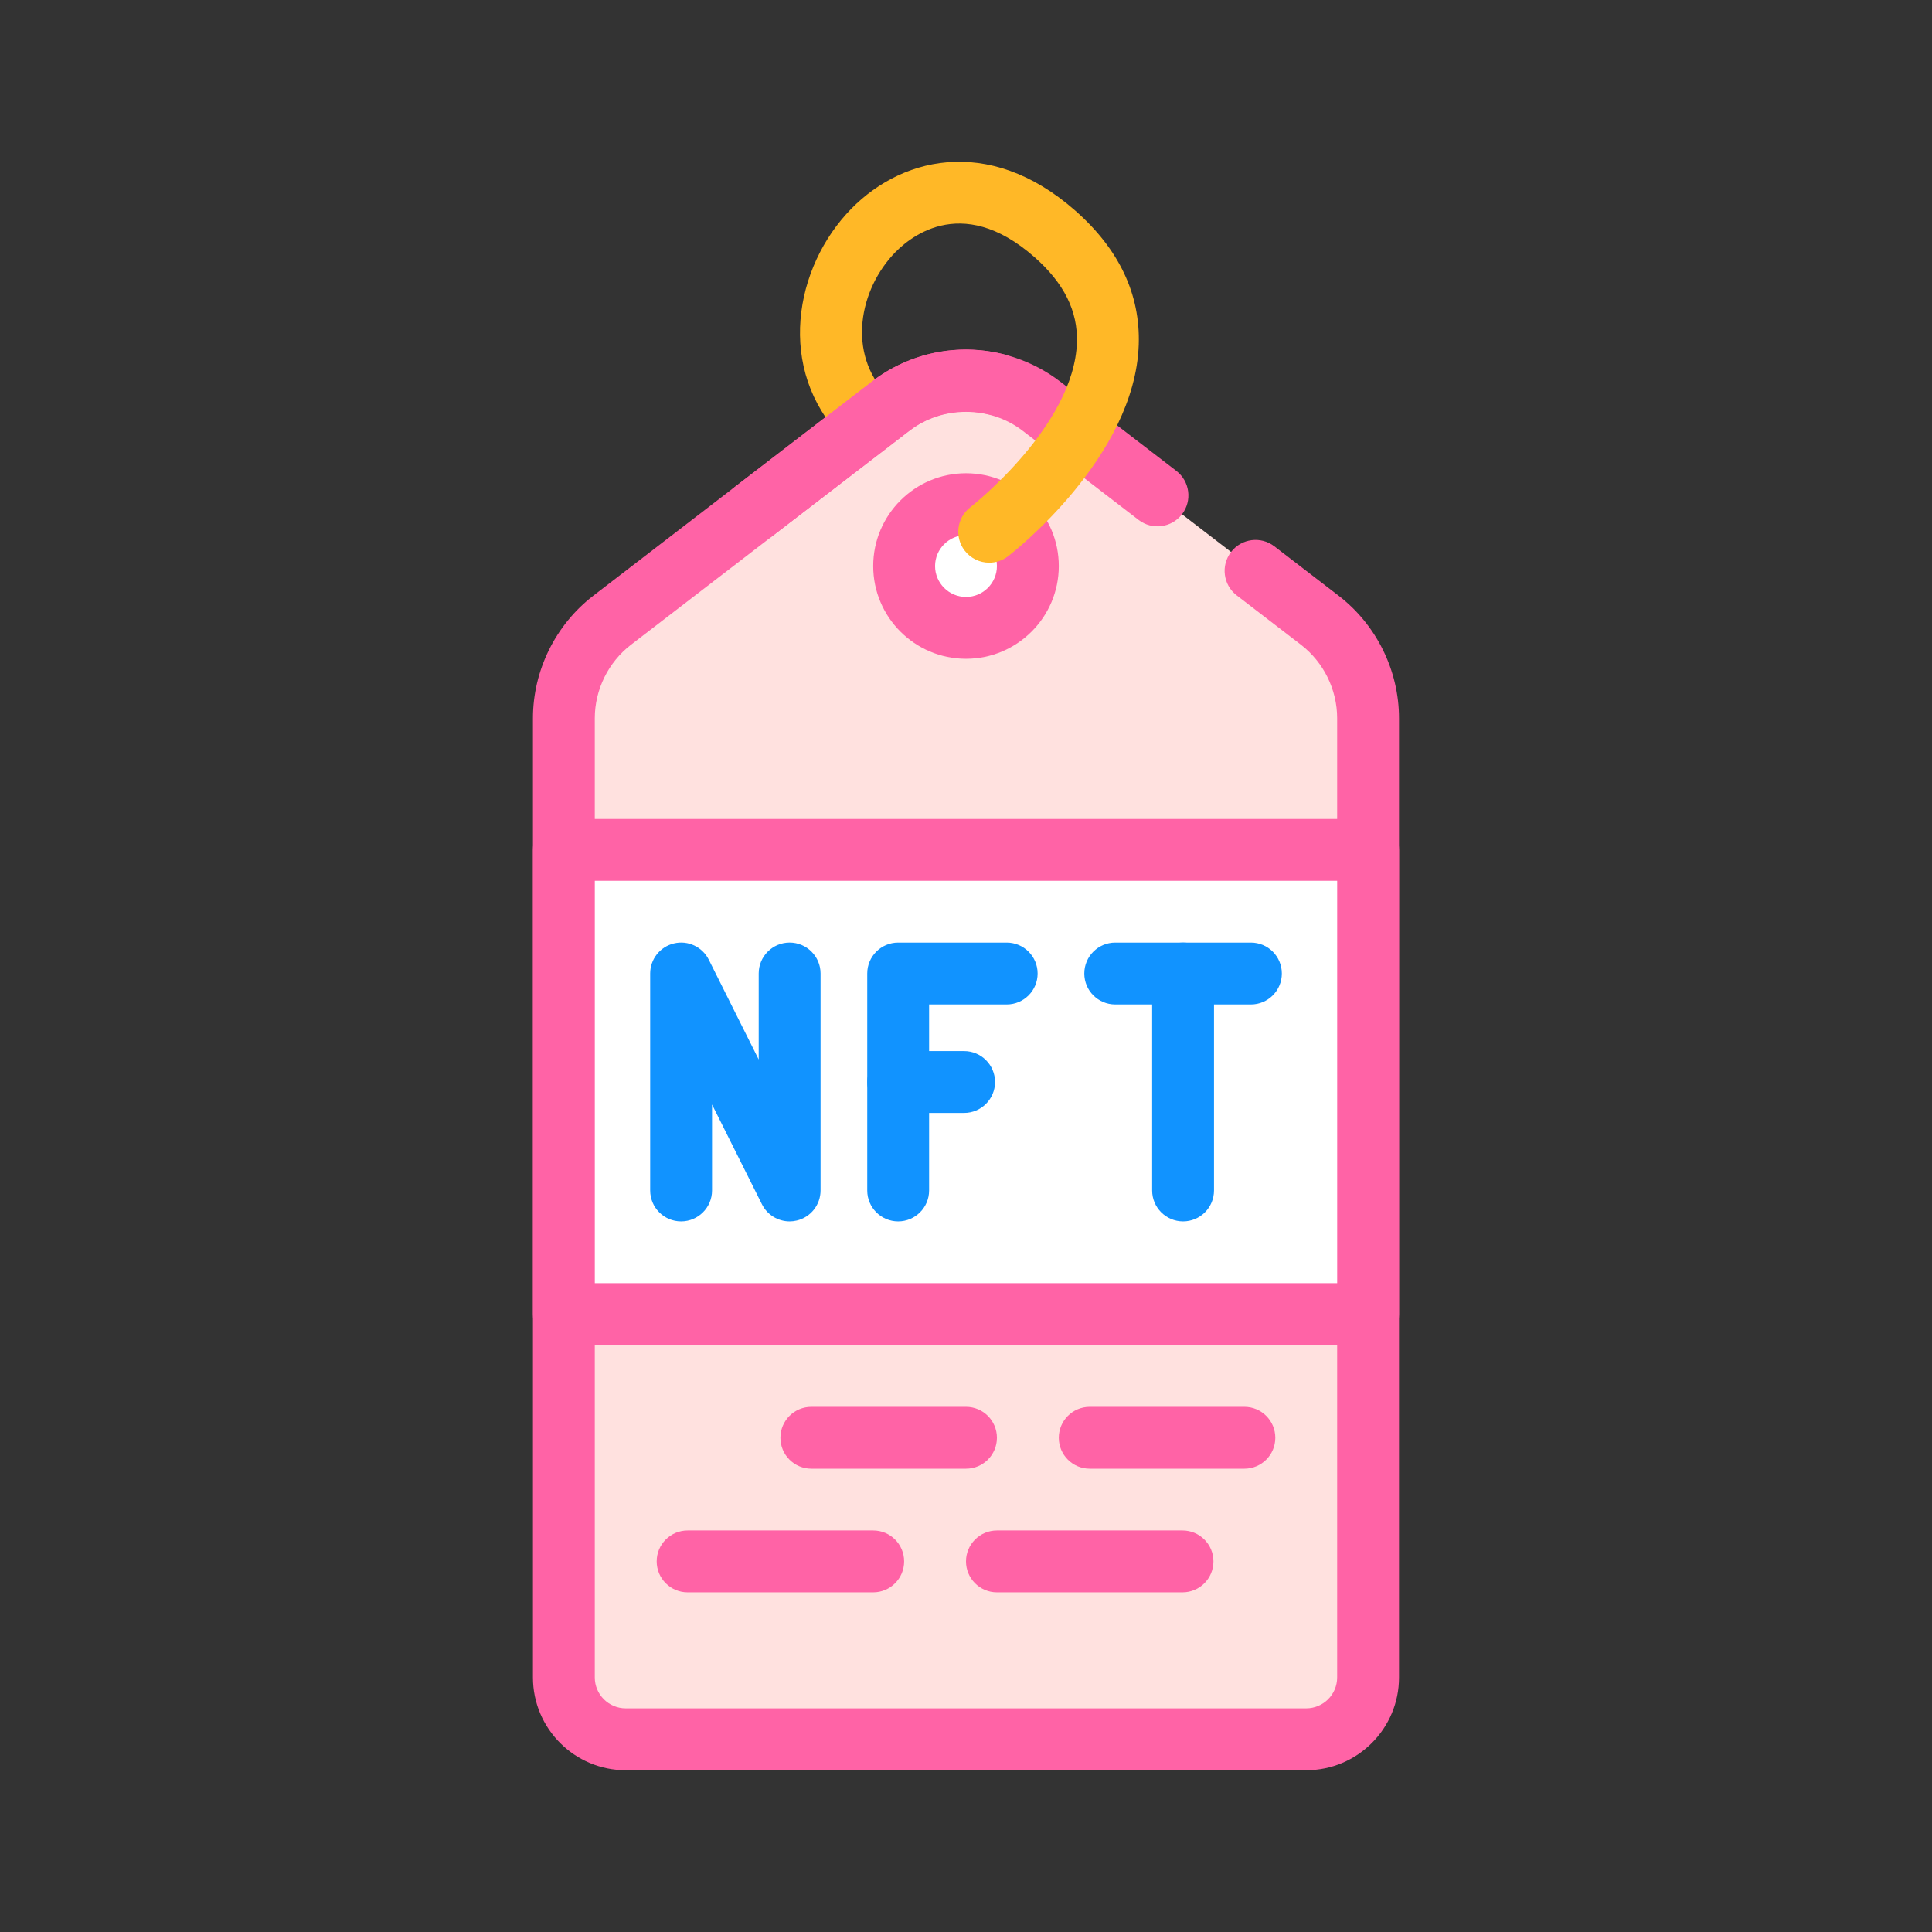 <svg xmlns="http://www.w3.org/2000/svg" enable-background="new 0 0 100 100" viewBox="0 0 100 100"><rect x="0" y="0" width="100" height="100" fill="#333333" stroke="none"/><path fill="#ffe1df" d="M29.186,86.825v-49.65c0-1.987,0.924-3.862,2.5-5.073l14.41-11.077c2.302-1.77,5.507-1.77,7.809,0
				l14.41,11.077c1.576,1.212,2.499,3.086,2.499,5.073v49.65c0,1.088-0.543,2.049-1.374,2.627c-0.518,0.361-1.148,0.573-1.828,0.573
				H32.388c-0.884,0-1.685-0.358-2.264-0.937C29.545,88.508,29.186,87.709,29.186,86.825z"/><path fill="#ff63a6" d="M67.611,91.626H32.388c-2.648,0-4.803-2.154-4.803-4.801v-49.65c0-2.467,1.168-4.838,3.125-6.342
				l14.409-11.077c1.393-1.07,3.126-1.659,4.88-1.659c1.755,0,3.488,0.589,4.88,1.658l6.007,4.618
				c0.701,0.538,0.833,1.544,0.294,2.245c-0.54,0.702-1.546,0.832-2.245,0.294l-6.006-4.617c-1.695-1.302-4.162-1.303-5.859,0
				l-14.41,11.077c-1.173,0.902-1.874,2.324-1.874,3.803v49.65c0,0.882,0.719,1.599,1.601,1.599h35.223
				c0.883,0,1.601-0.717,1.601-1.599v-49.65c0-1.479-0.7-2.901-1.874-3.803l-3.325-2.556c-0.701-0.538-0.833-1.544-0.294-2.245
				c0.54-0.702,1.544-0.832,2.245-0.293l3.325,2.556c1.957,1.504,3.125,3.874,3.125,6.341v49.65
				C72.414,89.472,70.26,91.626,67.611,91.626z"/><path fill="#fff" d="M53.202,29.298c0,1.767-1.434,3.2-3.202,3.2s-3.202-1.433-3.202-3.2c0-1.768,1.434-3.2,3.202-3.2
				S53.202,27.53,53.202,29.298z"/><path fill="#ff63a6" d="M50,34.099c-2.649,0-4.803-2.154-4.803-4.801c0-2.648,2.154-4.802,4.803-4.802
				s4.803,2.154,4.803,4.802C54.803,31.945,52.649,34.099,50,34.099z M50,27.699c-0.883,0-1.601,0.717-1.601,1.599
				c0,0.882,0.718,1.599,1.601,1.599s1.601-0.717,1.601-1.599C51.601,28.416,50.883,27.699,50,27.699z"/><path fill="#ffb827" d="M51.202,29.124c-0.48,0-0.954-0.215-1.27-0.625c-0.539-0.7-0.409-1.704,0.291-2.244l0,0
				c0.054-0.041,5.382-4.213,5.518-8.529c0.052-1.626-0.667-3.07-2.196-4.417c-3.851-3.39-6.608-0.924-7.361-0.086
				c-1.811,2.014-2.328,5.345-0.058,7.43c0.651,0.598,0.694,1.611,0.096,2.262c-0.597,0.651-1.61,0.695-2.262,0.096
				c-3.732-3.428-3.011-8.758-0.157-11.93c2.652-2.948,7.348-4.147,11.857-0.175c2.263,1.992,3.367,4.324,3.281,6.932
				c-0.192,5.829-6.497,10.747-6.765,10.954C51.887,29.016,51.542,29.124,51.202,29.124z"/><path fill="#ff63a6" d="M39.016,28.069c-0.48,0-0.955-0.215-1.271-0.626c-0.538-0.701-0.407-1.706,0.294-2.244l7.08-5.443
				c1.955-1.504,4.448-2.021,6.845-1.415c0.857,0.217,1.377,1.087,1.16,1.945c-0.217,0.858-1.089,1.376-1.945,1.16
				c-1.437-0.364-2.935-0.054-4.109,0.849l-7.08,5.442C39.7,27.961,39.357,28.069,39.016,28.069z"/><rect width="41.627" height="24.029" x="29.186" y="43.989" fill="#fff"/><path fill="#ff63a6" d="M70.813 69.619H29.186c-.884 0-1.601-.717-1.601-1.601V43.989c0-.884.717-1.601 1.601-1.601h41.627c.884 0 1.601.717 1.601 1.601v24.029C72.414 68.902 71.698 69.619 70.813 69.619zM30.787 66.417h38.425V45.59H30.787V66.417zM64.409 76.02h-8.005c-.884 0-1.601-.717-1.601-1.601 0-.884.717-1.601 1.601-1.601h8.005c.884 0 1.601.717 1.601 1.601C66.01 75.302 65.293 76.02 64.409 76.02zM50 76.02h-8.005c-.884 0-1.601-.717-1.601-1.601 0-.884.717-1.601 1.601-1.601H50c.884 0 1.601.717 1.601 1.601C51.601 75.302 50.884 76.02 50 76.02zM61.207 82.419h-9.606c-.885 0-1.601-.717-1.601-1.601 0-.884.717-1.601 1.601-1.601h9.606c.884 0 1.601.717 1.601 1.601C62.808 81.703 62.091 82.419 61.207 82.419zM45.197 82.419h-9.606c-.884 0-1.601-.717-1.601-1.601 0-.884.717-1.601 1.601-1.601h9.606c.884 0 1.601.717 1.601 1.601C46.798 81.703 46.081 82.419 45.197 82.419z"/><g><path fill="#1193ff" d="M61.236,63.219c-0.884,0-1.601-0.717-1.601-1.601V50.389c0-0.884,0.717-1.601,1.601-1.601
					c0.884,0,1.601,0.717,1.601,1.601v11.229C62.837,62.502,62.12,63.219,61.236,63.219z"/><path fill="#1193ff" d="M64.747 51.99h-7.023c-.884 0-1.601-.717-1.601-1.601 0-.884.717-1.601 1.601-1.601h7.023c.884 0 1.601.717 1.601 1.601C66.348 51.273 65.631 51.99 64.747 51.99zM40.871 63.219c-.596 0-1.156-.333-1.432-.884l-2.584-5.167v4.45c0 .884-.717 1.601-1.601 1.601-.884 0-1.601-.717-1.601-1.601V50.389c0-.742.51-1.387 1.233-1.558.722-.173 1.468.177 1.8.841l2.584 5.167v-4.451c0-.884.717-1.601 1.601-1.601.884 0 1.601.717 1.601 1.601v11.229c0 .743-.51 1.388-1.232 1.558C41.116 63.205 40.993 63.219 40.871 63.219zM46.489 63.219c-.884 0-1.601-.717-1.601-1.601V50.389c0-.884.717-1.601 1.601-1.601h5.618c.884 0 1.6.717 1.6 1.601 0 .884-.717 1.601-1.6 1.601H48.09v9.628C48.09 62.502 47.373 63.219 46.489 63.219z"/><path fill="#1193ff" d="M49.902,57.605h-3.412c-0.884,0-1.601-0.717-1.601-1.601c0-0.884,0.717-1.601,1.601-1.601h3.412
					c0.884,0,1.601,0.717,1.601,1.601C51.503,56.888,50.785,57.605,49.902,57.605z"/></g></svg>